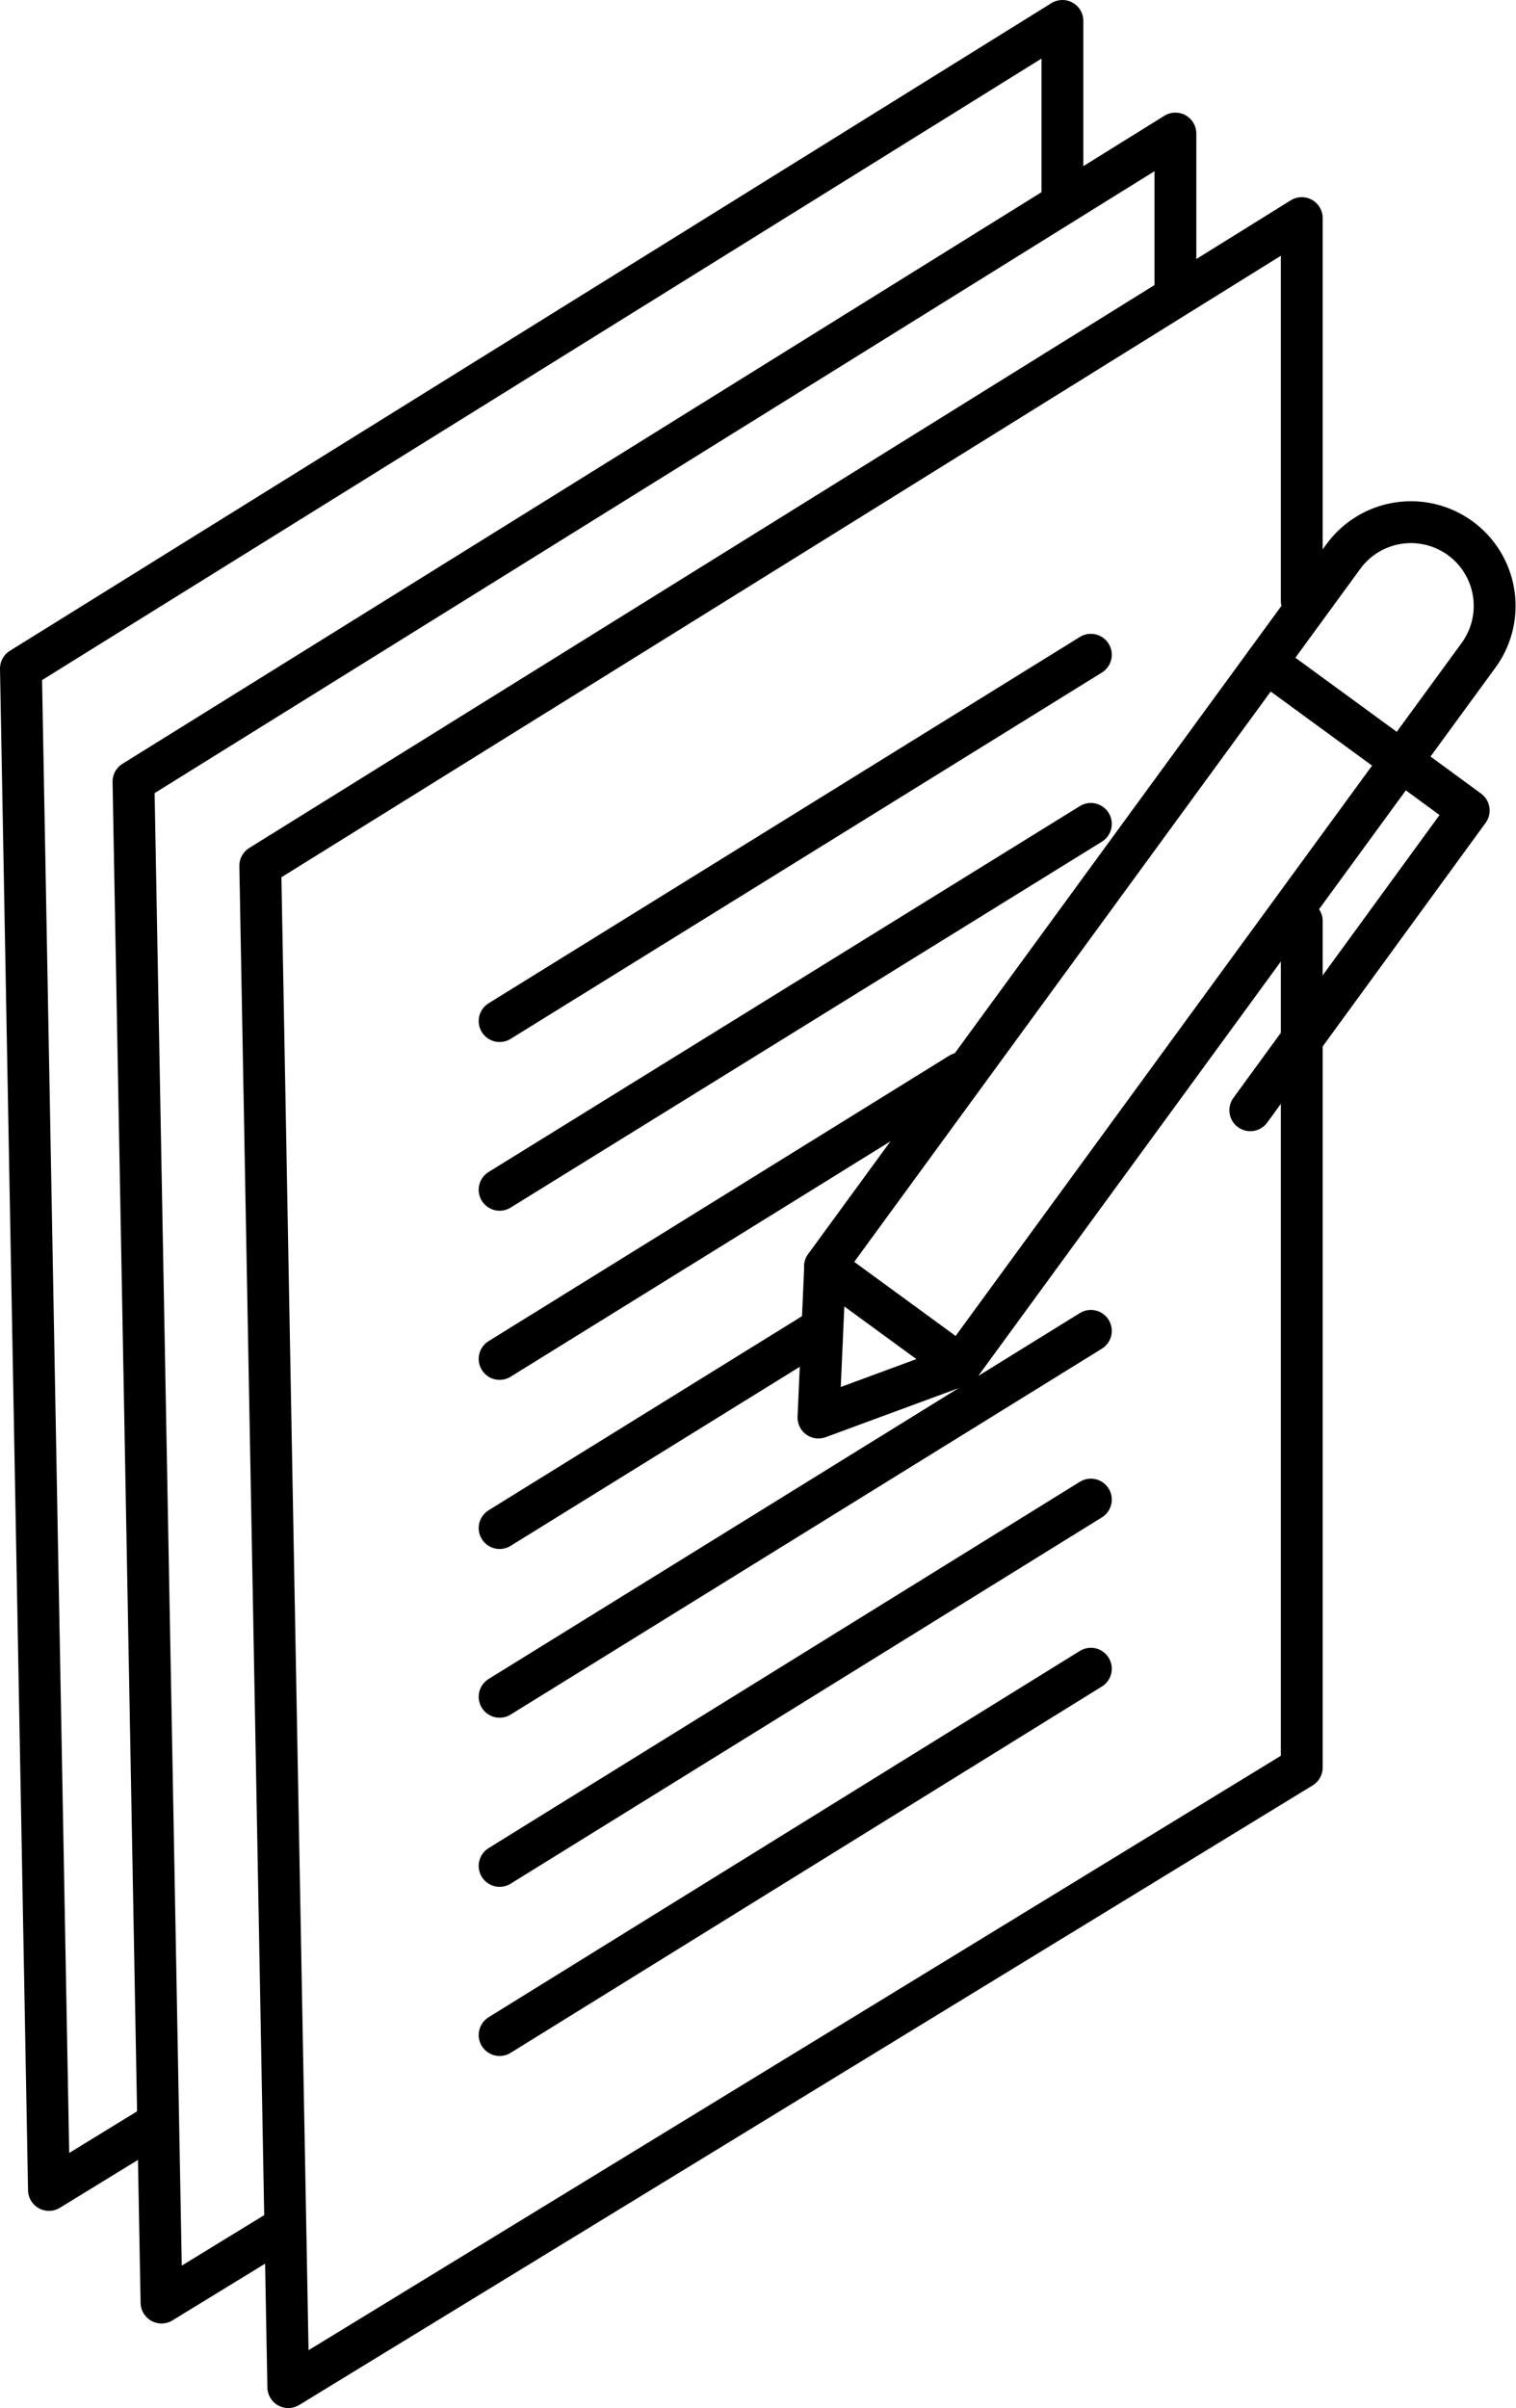 <svg id="Слой_1" data-name="Слой 1" xmlns="http://www.w3.org/2000/svg" viewBox="0 0 36.23 57.52"><defs><style>.cls-1{fill:none;stroke:#000;stroke-linecap:round;stroke-linejoin:round;}</style></defs><polyline class="cls-1" points="31.11 22 31.11 42.22 6.89 57.02 6.22 20.68 31.11 5.21 31.11 14.35"/><polyline class="cls-1" points="28.09 7 28.09 3.19 3.19 18.67 3.86 55 6.72 53.25"/><polyline class="cls-1" points="25.39 4.77 25.39 0.5 0.5 15.97 1.17 52.31 3.65 50.79"/><line class="cls-1" x1="11.94" y1="48.61" x2="26.07" y2="39.86"/><line class="cls-1" x1="11.94" y1="44.57" x2="26.07" y2="35.82"/><line class="cls-1" x1="11.94" y1="40.53" x2="26.07" y2="31.79"/><line class="cls-1" x1="11.94" y1="36.5" x2="19.42" y2="31.87"/><line class="cls-1" x1="11.94" y1="32.46" x2="22.95" y2="25.64"/><line class="cls-1" x1="11.94" y1="28.42" x2="26.07" y2="19.68"/><line class="cls-1" x1="11.94" y1="24.39" x2="26.07" y2="15.64"/><path class="cls-1" d="M16.62,20.14h21a2,2,0,0,1,2,2v0a2,2,0,0,1-2,2h-21a0,0,0,0,1,0,0v-4a0,0,0,0,1,0,0Z" transform="translate(-6.35 31.79) rotate(-53.85)"/><polyline class="cls-1" points="19.72 30.25 19.56 33.86 22.95 32.61"/><polyline class="cls-1" points="30.26 15.82 33.49 18.18 35.1 19.36 29.88 26.52"/></svg>
